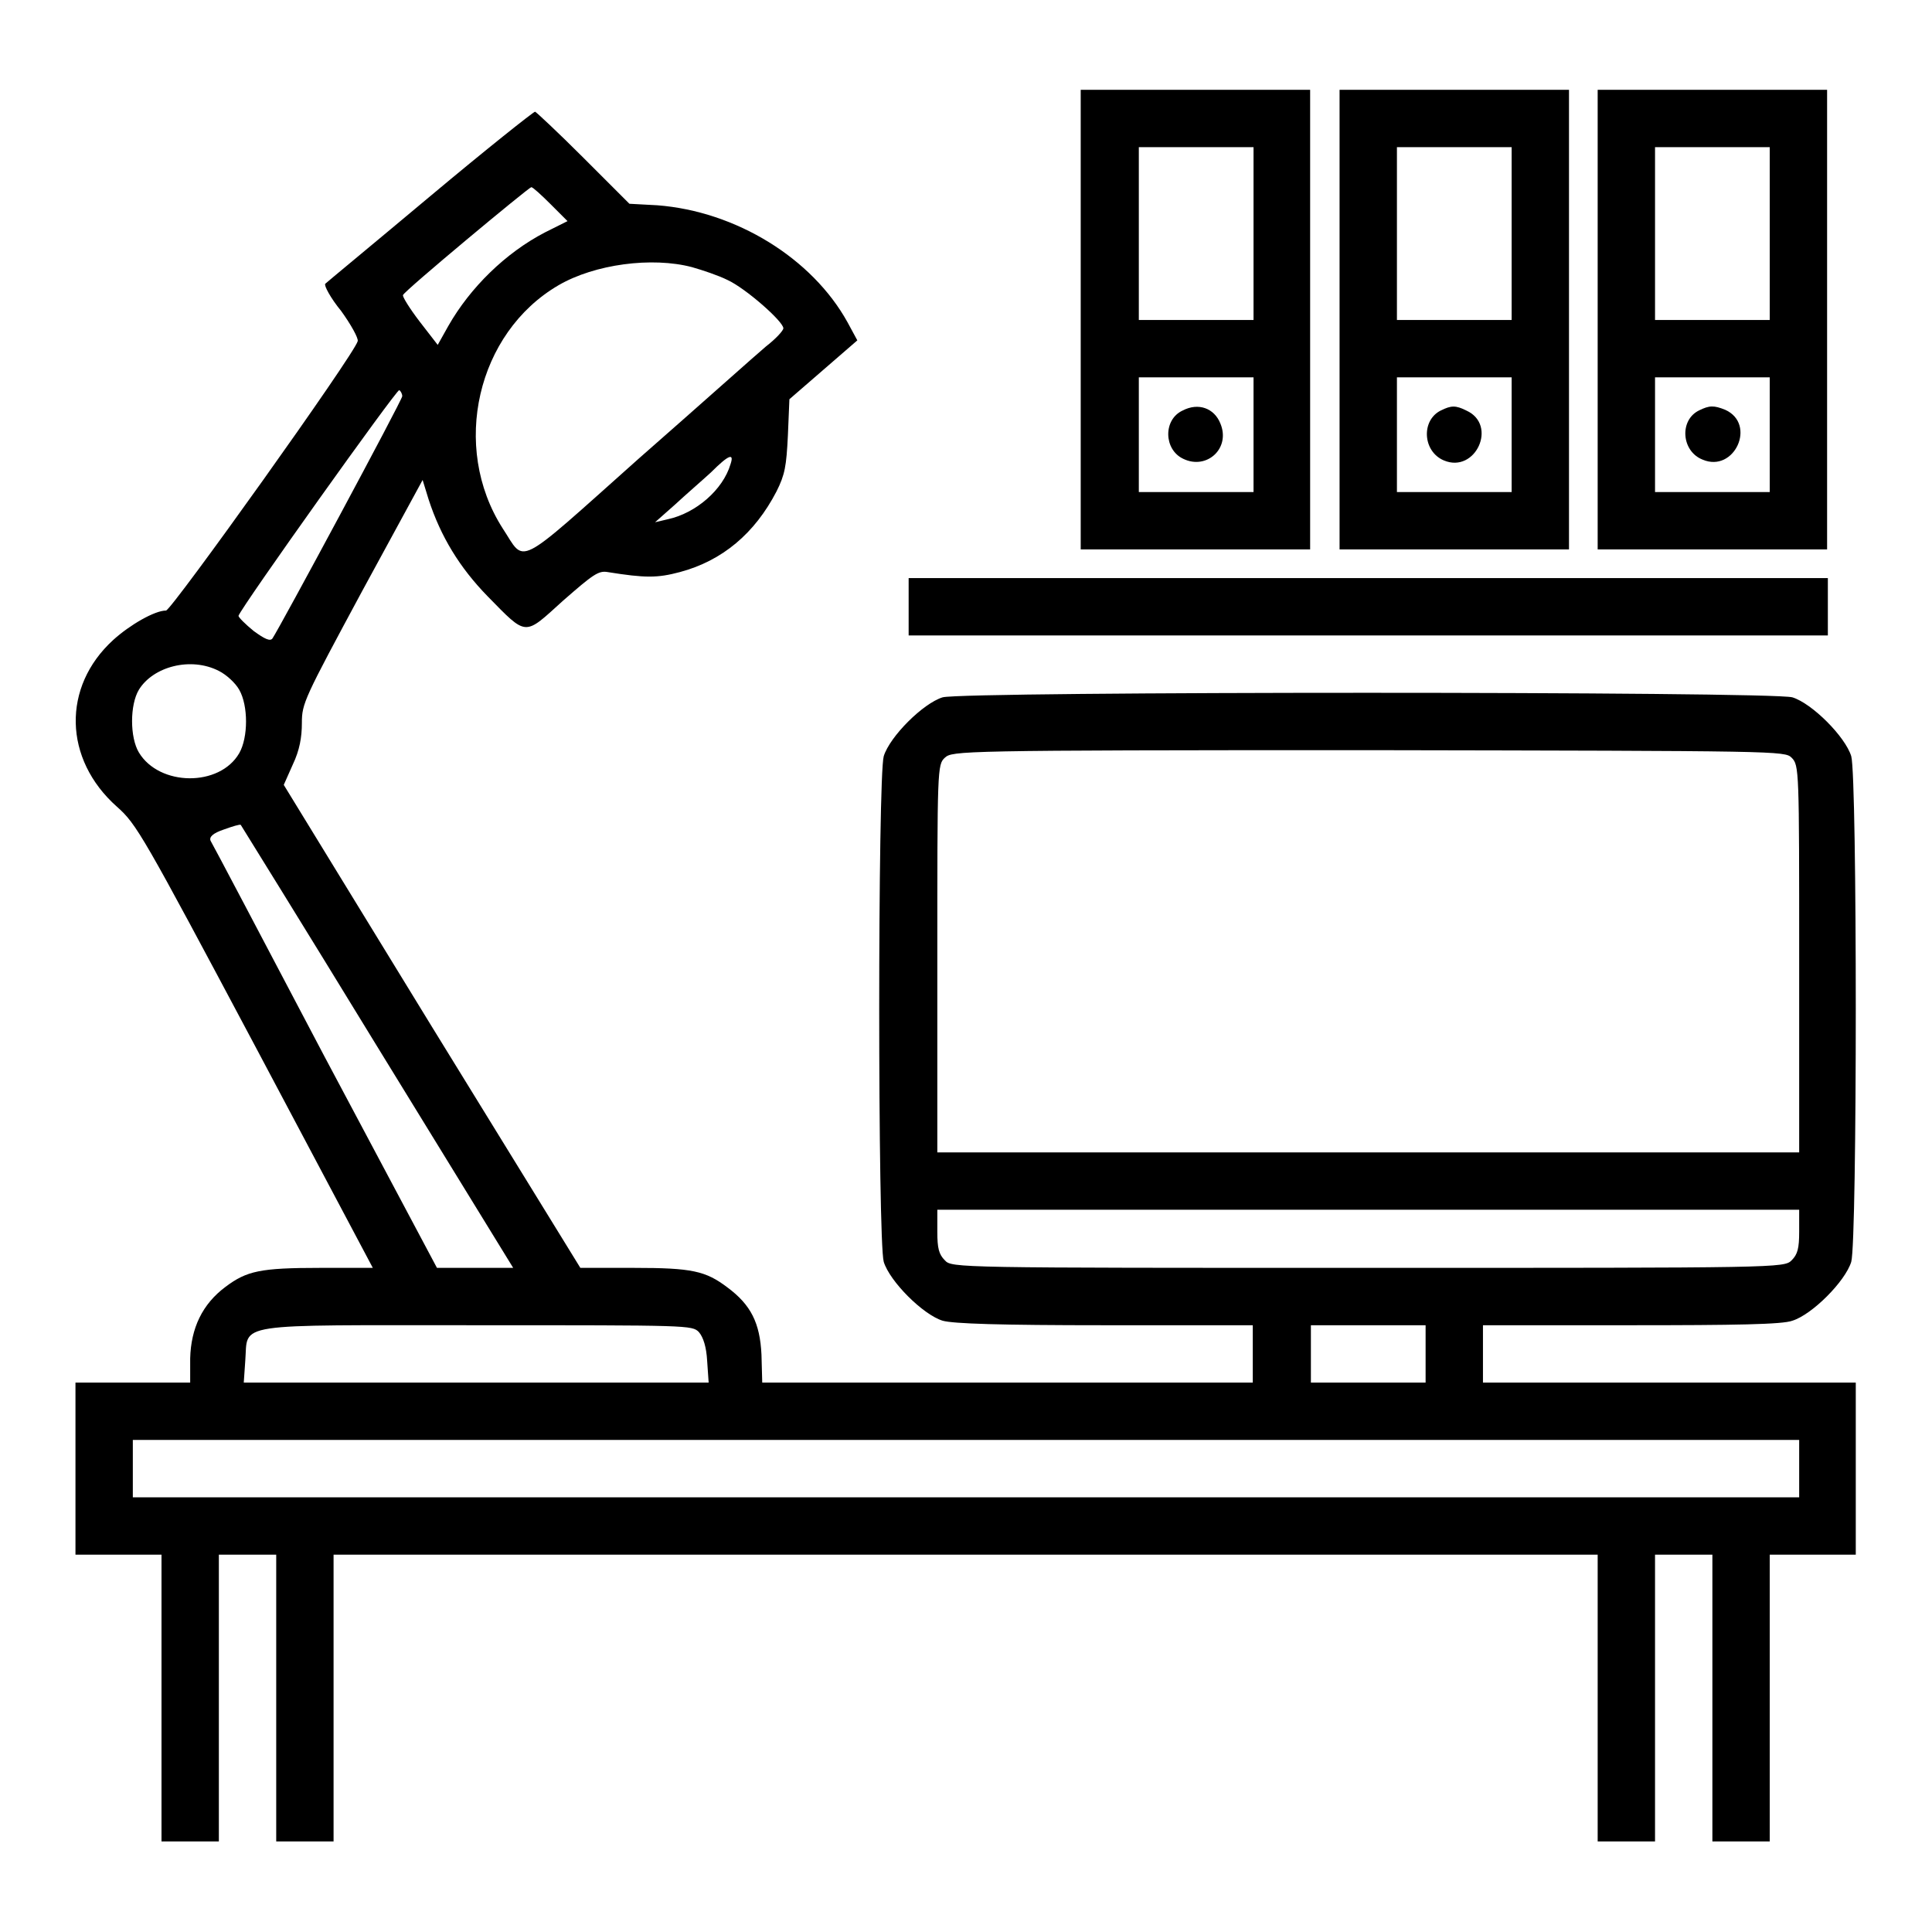 <?xml version="1.0" encoding="utf-8"?>
<!-- Svg Vector Icons : http://www.onlinewebfonts.com/icon -->
<!DOCTYPE svg PUBLIC "-//W3C//DTD SVG 1.1//EN" "http://www.w3.org/Graphics/SVG/1.1/DTD/svg11.dtd">
<svg version="1.1" xmlns="http://www.w3.org/2000/svg" xmlns:xlink="http://www.w3.org/1999/xlink" x="0px" y="0px" viewBox="0 0 256 256" enable-background="new 0 0 256 256" xml:space="preserve">
<g><g><g><path fill="#000000" d="M143.2,42.4v30.4h15.2h15.2V42.4V11.9h-15.2h-15.2V42.4z M166.1,31v11.4h-7.6h-7.6V31V19.5h7.6h7.6V31z M166.1,57.6v7.6h-7.6h-7.6v-7.6V50h7.6h7.6V57.6z"/><path fill="#000000" d="M156.7,54.4c-2.6,1.2-2.5,5.2,0.1,6.4c3.1,1.5,6.3-1.4,4.9-4.7C160.9,54.1,158.8,53.3,156.7,54.4z"/><path fill="#000000" d="M177.5,42.4v30.4h15.2h15.2V42.4V11.9h-15.2h-15.2V42.4L177.5,42.4z M200.3,31v11.4h-7.6h-7.6V31V19.5h7.6h7.6V31z M200.3,57.6v7.6h-7.6h-7.6v-7.6V50h7.6h7.6V57.6z"/><path fill="#000000" d="M190.9,54.4c-2.6,1.3-2.4,5.4,0.4,6.6c4.2,1.8,7.2-4.7,3-6.6C192.9,53.7,192.3,53.7,190.9,54.4z"/><path fill="#000000" d="M211.7,42.4v30.4h15.2h15.2V42.4V11.9h-15.2h-15.2V42.4z M234.5,31v11.4h-7.6h-7.6V31V19.5h7.6h7.6V31z M234.5,57.6v7.6h-7.6h-7.6v-7.6V50h7.6h7.6V57.6z"/><path fill="#000000" d="M225.1,54.4c-2.6,1.3-2.3,5.4,0.5,6.5c4.2,1.8,7.2-4.7,3-6.6C227.1,53.7,226.5,53.7,225.1,54.4z"/><path fill="#000000" d="M57,26c-7.4,6.2-13.7,11.4-13.9,11.6c-0.2,0.2,0.7,1.9,2.1,3.6c1.3,1.8,2.3,3.6,2.2,4C47,46.9,22.7,80.9,22,80.9c-1.5,0-4.8,1.9-7,3.9c-6.8,6.2-6.6,15.8,0.5,22.1c2.6,2.3,3.4,3.7,18.3,31.7L49.4,168h-7c-7.9,0-9.7,0.4-12.5,2.5c-3.1,2.3-4.6,5.5-4.7,9.5v3.2h-7.6H10v11.4V206h5.7h5.7v19v19h3.8H29v-19v-19h3.8h3.8v19v19h3.8h3.8v-19v-19H128h83.7v19v19h3.8h3.8v-19v-19h3.8h3.8v19v19h3.8h3.8v-19v-19h5.7h5.7v-11.4v-11.4h-24.7h-24.7v-3.8v-3.8H216c13.9,0,20.2-0.1,21.5-0.6c2.6-0.8,7-5.2,7.8-7.8c0.8-2.8,0.8-64.2,0-67c-0.8-2.6-5.2-7-7.8-7.8c-2.9-0.8-109.8-0.8-112.6,0c-2.6,0.8-7,5.2-7.8,7.8c-0.8,2.8-0.8,64.2,0,67c0.8,2.6,5.2,7,7.8,7.8c1.4,0.4,7.6,0.6,21.5,0.6h19.6v3.8v3.8h-32.5H101l-0.1-3.7c-0.2-4.2-1.4-6.6-4.5-8.9c-2.9-2.2-4.7-2.6-12.4-2.6h-7.1L57.2,136l-19.6-32l1.2-2.7c0.9-1.9,1.2-3.6,1.2-5.5c0-2.6,0.3-3.2,8-17.5l8-14.7l0.8,2.6c1.6,4.9,4.1,9,7.8,12.8c5.3,5.4,4.8,5.3,10,0.6c4-3.5,4.7-4,5.9-3.8c5,0.8,6.6,0.8,9.6,0c5.6-1.5,9.9-5.1,12.8-10.7c1.1-2.2,1.3-3.3,1.5-7.4l0.2-4.8l4.5-3.9l4.5-3.9l-1.3-2.4c-4.7-8.5-14.8-14.7-25.2-15.5L83.4,27l-6.1-6.1c-3.4-3.4-6.3-6.1-6.4-6.1C70.7,14.8,64.4,19.8,57,26z M73,27.1l2.2,2.2l-3,1.5c-5.2,2.7-9.9,7.3-12.8,12.4L58,45.7l-2.4-3.1c-1.3-1.7-2.3-3.3-2.2-3.5c0.1-0.5,16.7-14.3,17-14.3C70.6,24.8,71.7,25.8,73,27.1z M91.7,35.4c1.4,0.4,3.5,1.1,4.7,1.7c2.4,1.1,7.4,5.5,7.4,6.4c0,0.3-1,1.4-2.3,2.4c-1.2,1-8.8,7.8-16.9,14.9C68,75.6,69.7,74.7,66.6,70c-6.9-10.8-3.4-25.9,7.4-32.2C78.8,35,86.4,34,91.7,35.4z M53.3,52.5c0,0.5-16.3,30.8-17.2,32.1c-0.3,0.4-1,0.1-2.5-1c-1.1-0.9-2-1.8-2-2c0.4-1.2,21-30.1,21.3-29.9C53.1,51.8,53.3,52.2,53.3,52.5z M96.8,61.5c-1,3.4-4.6,6.5-8.3,7.3l-1.7,0.4l2.6-2.3c1.4-1.3,3.6-3.2,4.8-4.3C96.6,60.2,97.3,60,96.8,61.5z M29,88.9c1,0.5,2.2,1.6,2.7,2.5c1.2,2.1,1.2,6.3,0,8.4c-2.6,4.5-10.6,4.4-13.3-0.1c-1.2-2-1.2-6.3,0-8.3C20.3,88.3,25.3,87,29,88.9z M237.4,100.4c1,1,1,1.6,1,26.6v25.7h-57.1h-57.1V127c0-25.1,0-25.7,1-26.6s1.6-1,56.1-1C235.8,99.5,236.5,99.5,237.4,100.4z M50,138.7L68,168h-5h-5.1L43,140c-8.1-15.4-14.9-28.3-15.1-28.6c-0.2-0.5,0.3-1,1.8-1.5c1.1-0.4,2.1-0.7,2.2-0.6C31.9,109.3,40.1,122.5,50,138.7z M238.4,163.2c0,2.2-0.2,3-1,3.8c-1,1-1.6,1-56.1,1c-54.6,0-55.2,0-56.1-1c-0.8-0.8-1-1.6-1-3.8v-2.9h57.1h57.1V163.2z M92.6,176.5c0.6,0.7,1,2,1.1,3.8l0.2,2.9H63.1H32.3l0.2-2.9c0.4-5.1-2.1-4.7,30.8-4.7C91.3,175.6,91.7,175.6,92.6,176.5z M188.9,179.4v3.8h-7.6h-7.6v-3.8v-3.8h7.6h7.6V179.4z M238.4,194.6v3.8H128H17.6v-3.8v-3.8H128h110.4V194.6z"/><path fill="#000000" d="M120.4,80.4v3.8h60.9h60.9v-3.8v-3.8h-60.9h-60.9V80.4z"/></g></g></g>
</svg>